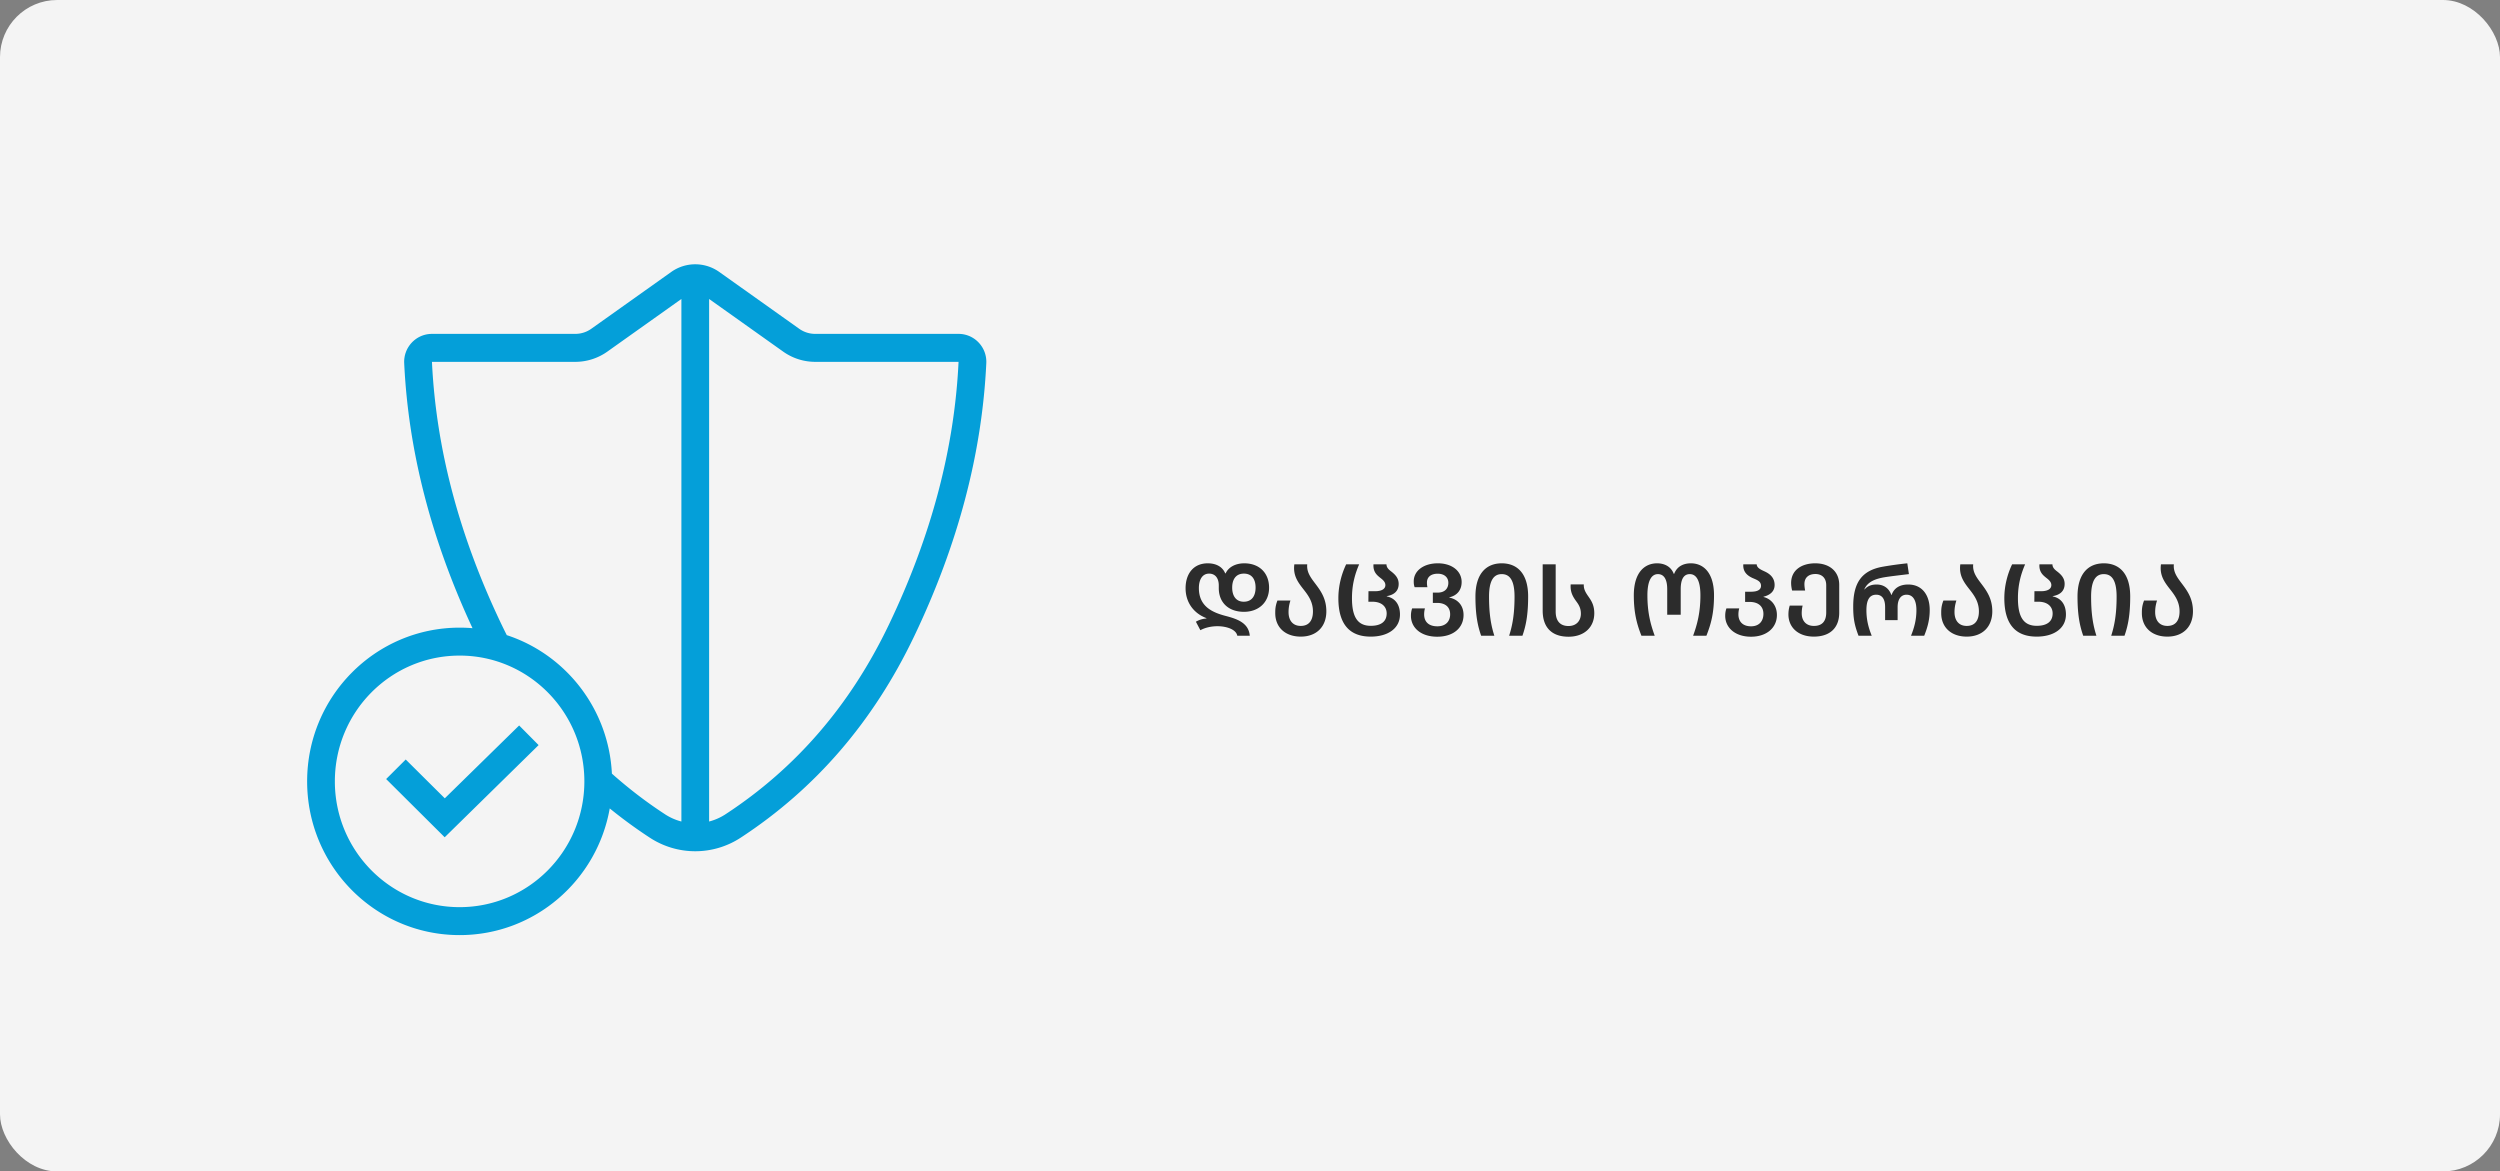 <svg xmlns="http://www.w3.org/2000/svg" width="350" height="164" fill="none" viewBox="0 0 350 164"><rect x="0" y="0" width="350" height="164" fill="#808080" stroke="none"/><rect width="350" height="164" fill="#F4F4F4" rx="8"></rect><path fill="#049FD9" d="M95.395 115.012V41.856L85.03 49.224a7.746 7.746 0 0 1-4.488 1.435H60.474c.573 12.124 3.81 24.369 9.733 36.753.243.507.49 1.01.742 1.507 8.232 2.697 14.27 10.301 14.717 19.389a62.672 62.672 0 0 0 7.43 5.686 7.73 7.73 0 0 0 2.3 1.018Zm3.881 0a7.73 7.73 0 0 0 2.299-1.018c9.875-6.459 17.491-15.297 22.889-26.582 5.924-12.384 9.16-24.629 9.734-36.753h-20.067a7.744 7.744 0 0 1-4.488-1.435l-10.367-7.368v73.156ZM66.153 87.946c-5.796-12.451-8.984-24.818-9.565-37.101-.102-2.16 1.555-3.994 3.701-4.097.062-.003.123-.005.185-.005H80.54a3.87 3.87 0 0 0 2.244-.717l11.185-7.95a5.805 5.805 0 0 1 6.732 0l11.185 7.95a3.87 3.87 0 0 0 2.244.717h20.066c2.149 0 3.891 1.753 3.891 3.916 0 .062-.002.124-.005.186-.599 12.666-3.97 25.42-10.114 38.266-5.703 11.922-13.794 21.311-24.274 28.166a11.605 11.605 0 0 1-12.718 0 67.137 67.137 0 0 1-5.614-4.099c-1.774 10.081-10.509 17.736-21.017 17.736-11.789 0-21.346-9.636-21.346-21.522S52.557 87.87 64.346 87.87c.609 0 1.211.025 1.807.076Zm-1.807 3.837c-9.646 0-17.465 7.884-17.465 17.609 0 9.725 7.82 17.609 17.465 17.609 9.646 0 17.465-7.884 17.465-17.609 0-9.725-7.82-17.61-17.465-17.61Zm-7.544 14.548 5.469 5.433 10.41-10.198 2.726 2.747-13.15 12.905-8.196-8.153 2.741-2.734Z"></path><path fill="#2C2C2C" d="M173.22 89c-.168-.896-1.526-1.33-2.772-1.33-.868 0-1.736.196-2.394.56l-.63-1.19c.364-.21.84-.406 1.47-.448v-.056c-1.778-.672-2.912-2.198-2.912-4.186 0-1.974 1.064-3.486 3.108-3.486 1.19 0 2.072.504 2.436 1.4h.07c.406-.896 1.414-1.4 2.604-1.4 2.086 0 3.472 1.33 3.472 3.416 0 2.072-1.484 3.374-3.514 3.374-2.17 0-3.528-1.302-3.528-3.318v-.364c0-1.022-.49-1.666-1.358-1.666-.952 0-1.428.854-1.428 2.03 0 2.604 1.932 3.43 3.85 3.92 1.582.42 3.122.98 3.276 2.744h-1.75Zm.91-4.76c1.134 0 1.652-.826 1.652-1.974 0-1.148-.504-1.96-1.638-1.96-1.12 0-1.638.812-1.638 1.96 0 1.134.518 1.974 1.624 1.974Zm7.975 4.886c-2.128 0-3.57-1.26-3.57-3.29 0-.518.014-1.008.308-1.764h1.82a5.085 5.085 0 0 0-.266 1.638c0 1.106.56 1.918 1.708 1.918 1.204 0 1.708-.84 1.708-2.03 0-1.274-.588-2.142-1.204-2.94-.812-1.036-1.624-2.016-1.4-3.654h1.806c-.112 1.134.532 1.918 1.218 2.828.7.938 1.456 2.016 1.456 3.752 0 2.142-1.358 3.542-3.584 3.542Zm9.789 0c-2.926 0-4.522-1.708-4.522-5.376 0-1.75.448-3.402 1.092-4.746h1.82c-.616 1.414-1.008 2.912-1.008 4.746 0 2.576.756 3.864 2.632 3.864 1.456 0 2.226-.616 2.226-1.736 0-.924-.672-1.638-2.016-1.638h-.546l.014-1.47h.91c.952 0 1.456-.322 1.456-.854 0-.448-.35-.742-.714-1.022-.476-.378-1.022-.84-.952-1.89h1.82c0 .476.35.77.728 1.05.462.378.98.854.98 1.694 0 1.008-.658 1.54-1.666 1.708v.042c1.008.196 1.848.966 1.848 2.534 0 1.904-1.638 3.094-4.102 3.094Zm9.32.014c-2.31 0-3.682-1.274-3.682-2.926 0-.35.042-.672.168-1.036h1.792a3.159 3.159 0 0 0-.112.84c0 1.008.616 1.666 1.848 1.666 1.246 0 1.792-.77 1.792-1.68 0-1.036-.7-1.596-1.82-1.596h-.602v-1.442h.672c1.05 0 1.498-.63 1.498-1.372 0-.756-.56-1.274-1.484-1.274-.966 0-1.512.476-1.512 1.246 0 .21.014.406.07.644h-1.792c-.098-.266-.126-.504-.126-.826 0-1.484 1.4-2.52 3.374-2.52 2.002 0 3.332 1.106 3.332 2.618 0 1.162-.672 1.904-1.722 2.142v.042c1.036.196 1.988.966 1.988 2.436 0 1.778-1.4 3.038-3.682 3.038Zm6.146-.14c-.476-1.358-.798-2.884-.798-5.488 0-3.318 1.61-4.648 3.682-4.648 2.086 0 3.696 1.33 3.696 4.648 0 2.604-.322 4.13-.798 5.488h-1.862c.448-1.4.756-2.954.756-5.474 0-2.31-.686-3.15-1.792-3.15-1.092 0-1.778.84-1.778 3.15 0 2.52.294 4.074.742 5.474h-1.848Zm12.228.14c-2.352 0-3.612-1.316-3.612-3.64v-6.496h1.82v6.622c0 1.246.574 2.016 1.792 2.016 1.162 0 1.736-.798 1.736-1.722 0-.84-.336-1.316-.7-1.806-.42-.588-.812-1.246-.728-2.296h1.834c-.028.742.308 1.204.714 1.792.392.56.756 1.19.756 2.24 0 1.974-1.414 3.29-3.612 3.29Zm10.21-.14c-.644-1.638-1.064-3.22-1.064-5.656 0-3.234 1.54-4.48 3.262-4.48.896 0 1.904.35 2.338 1.484h.042c.434-1.134 1.414-1.484 2.352-1.484 1.708 0 3.234 1.26 3.234 4.48 0 2.492-.42 4.018-1.064 5.656h-1.862c.616-1.68 1.022-3.346 1.022-5.656 0-2.198-.644-2.968-1.484-2.968-.854 0-1.274.728-1.274 2.1v3.584h-1.89v-3.584c0-1.358-.448-2.1-1.302-2.1-.812 0-1.47.756-1.47 2.968 0 2.31.406 3.976 1.022 5.656h-1.862Zm15.344.14c-2.24 0-3.612-1.274-3.612-2.926 0-.35.042-.672.168-1.036h1.792a3.159 3.159 0 0 0-.112.84c0 1.008.616 1.666 1.764 1.666 1.19 0 1.736-.784 1.736-1.736 0-1.05-.7-1.68-1.946-1.68h-.616V82.84h.826c1.008 0 1.4-.336 1.4-.826 0-.588-.49-.798-1.022-1.022-.784-.322-1.54-.854-1.456-1.988h1.876c.014.448.448.7 1.078.98.672.308 1.428.826 1.428 1.918 0 .91-.658 1.414-1.554 1.638v.042c.896.196 1.876 1.036 1.876 2.52 0 1.764-1.414 3.038-3.626 3.038Zm8.793-.014c-2.17 0-3.556-1.274-3.556-3.108 0-.462.07-.868.182-1.232h1.806a4.545 4.545 0 0 0-.126 1.078c0 .994.56 1.764 1.708 1.764 1.246 0 1.722-.756 1.722-1.89V81.93c0-1.008-.602-1.568-1.512-1.568-.924 0-1.54.476-1.54 1.414 0 .28.042.588.098.896h-1.82a4.436 4.436 0 0 1-.14-1.05c0-1.806 1.47-2.758 3.374-2.758 2.002 0 3.36 1.134 3.36 3.01v3.906c0 2.114-1.288 3.346-3.556 3.346Zm6.256-.126c-.56-1.47-.742-2.408-.742-4.088 0-3.248 1.12-5.068 4.214-5.586a50.114 50.114 0 0 1 3.36-.462l.224 1.512c-1.414.168-2.59.308-3.388.434-1.148.196-2.38.56-2.856 1.708h.042c.476-.546 1.078-.686 1.68-.686.994 0 1.736.532 2.058 1.456h.042c.322-.924 1.106-1.456 2.324-1.456 1.974 0 3.01 1.512 3.01 3.556 0 1.316-.28 2.394-.77 3.612h-1.848c.476-1.176.756-2.268.756-3.598 0-1.246-.406-2.142-1.386-2.142-.812 0-1.246.686-1.246 1.736v1.82h-1.75v-1.82c0-1.148-.434-1.736-1.246-1.736-.91 0-1.372.686-1.372 2.17 0 1.288.266 2.394.742 3.57h-1.848Zm15.148.126c-2.128 0-3.57-1.26-3.57-3.29 0-.518.014-1.008.308-1.764h1.82a5.085 5.085 0 0 0-.266 1.638c0 1.106.56 1.918 1.708 1.918 1.204 0 1.708-.84 1.708-2.03 0-1.274-.588-2.142-1.204-2.94-.812-1.036-1.624-2.016-1.4-3.654h1.806c-.112 1.134.532 1.918 1.218 2.828.7.938 1.456 2.016 1.456 3.752 0 2.142-1.358 3.542-3.584 3.542Zm9.789 0c-2.926 0-4.522-1.708-4.522-5.376 0-1.75.448-3.402 1.092-4.746h1.82c-.616 1.414-1.008 2.912-1.008 4.746 0 2.576.756 3.864 2.632 3.864 1.456 0 2.226-.616 2.226-1.736 0-.924-.672-1.638-2.016-1.638h-.546l.014-1.47h.91c.952 0 1.456-.322 1.456-.854 0-.448-.35-.742-.714-1.022-.476-.378-1.022-.84-.952-1.89h1.82c0 .476.35.77.728 1.05.462.378.98.854.98 1.694 0 1.008-.658 1.54-1.666 1.708v.042c1.008.196 1.848.966 1.848 2.534 0 1.904-1.638 3.094-4.102 3.094Zm6.521-.126c-.476-1.358-.798-2.884-.798-5.488 0-3.318 1.61-4.648 3.682-4.648 2.086 0 3.696 1.33 3.696 4.648 0 2.604-.322 4.13-.798 5.488h-1.862c.448-1.4.756-2.954.756-5.474 0-2.31-.686-3.15-1.792-3.15-1.092 0-1.778.84-1.778 3.15 0 2.52.294 4.074.742 5.474h-1.848Zm11.782.126c-2.128 0-3.57-1.26-3.57-3.29 0-.518.014-1.008.308-1.764h1.82a5.085 5.085 0 0 0-.266 1.638c0 1.106.56 1.918 1.708 1.918 1.204 0 1.708-.84 1.708-2.03 0-1.274-.588-2.142-1.204-2.94-.812-1.036-1.624-2.016-1.4-3.654h1.806c-.112 1.134.532 1.918 1.218 2.828.7.938 1.456 2.016 1.456 3.752 0 2.142-1.358 3.542-3.584 3.542Z"></path></svg>
